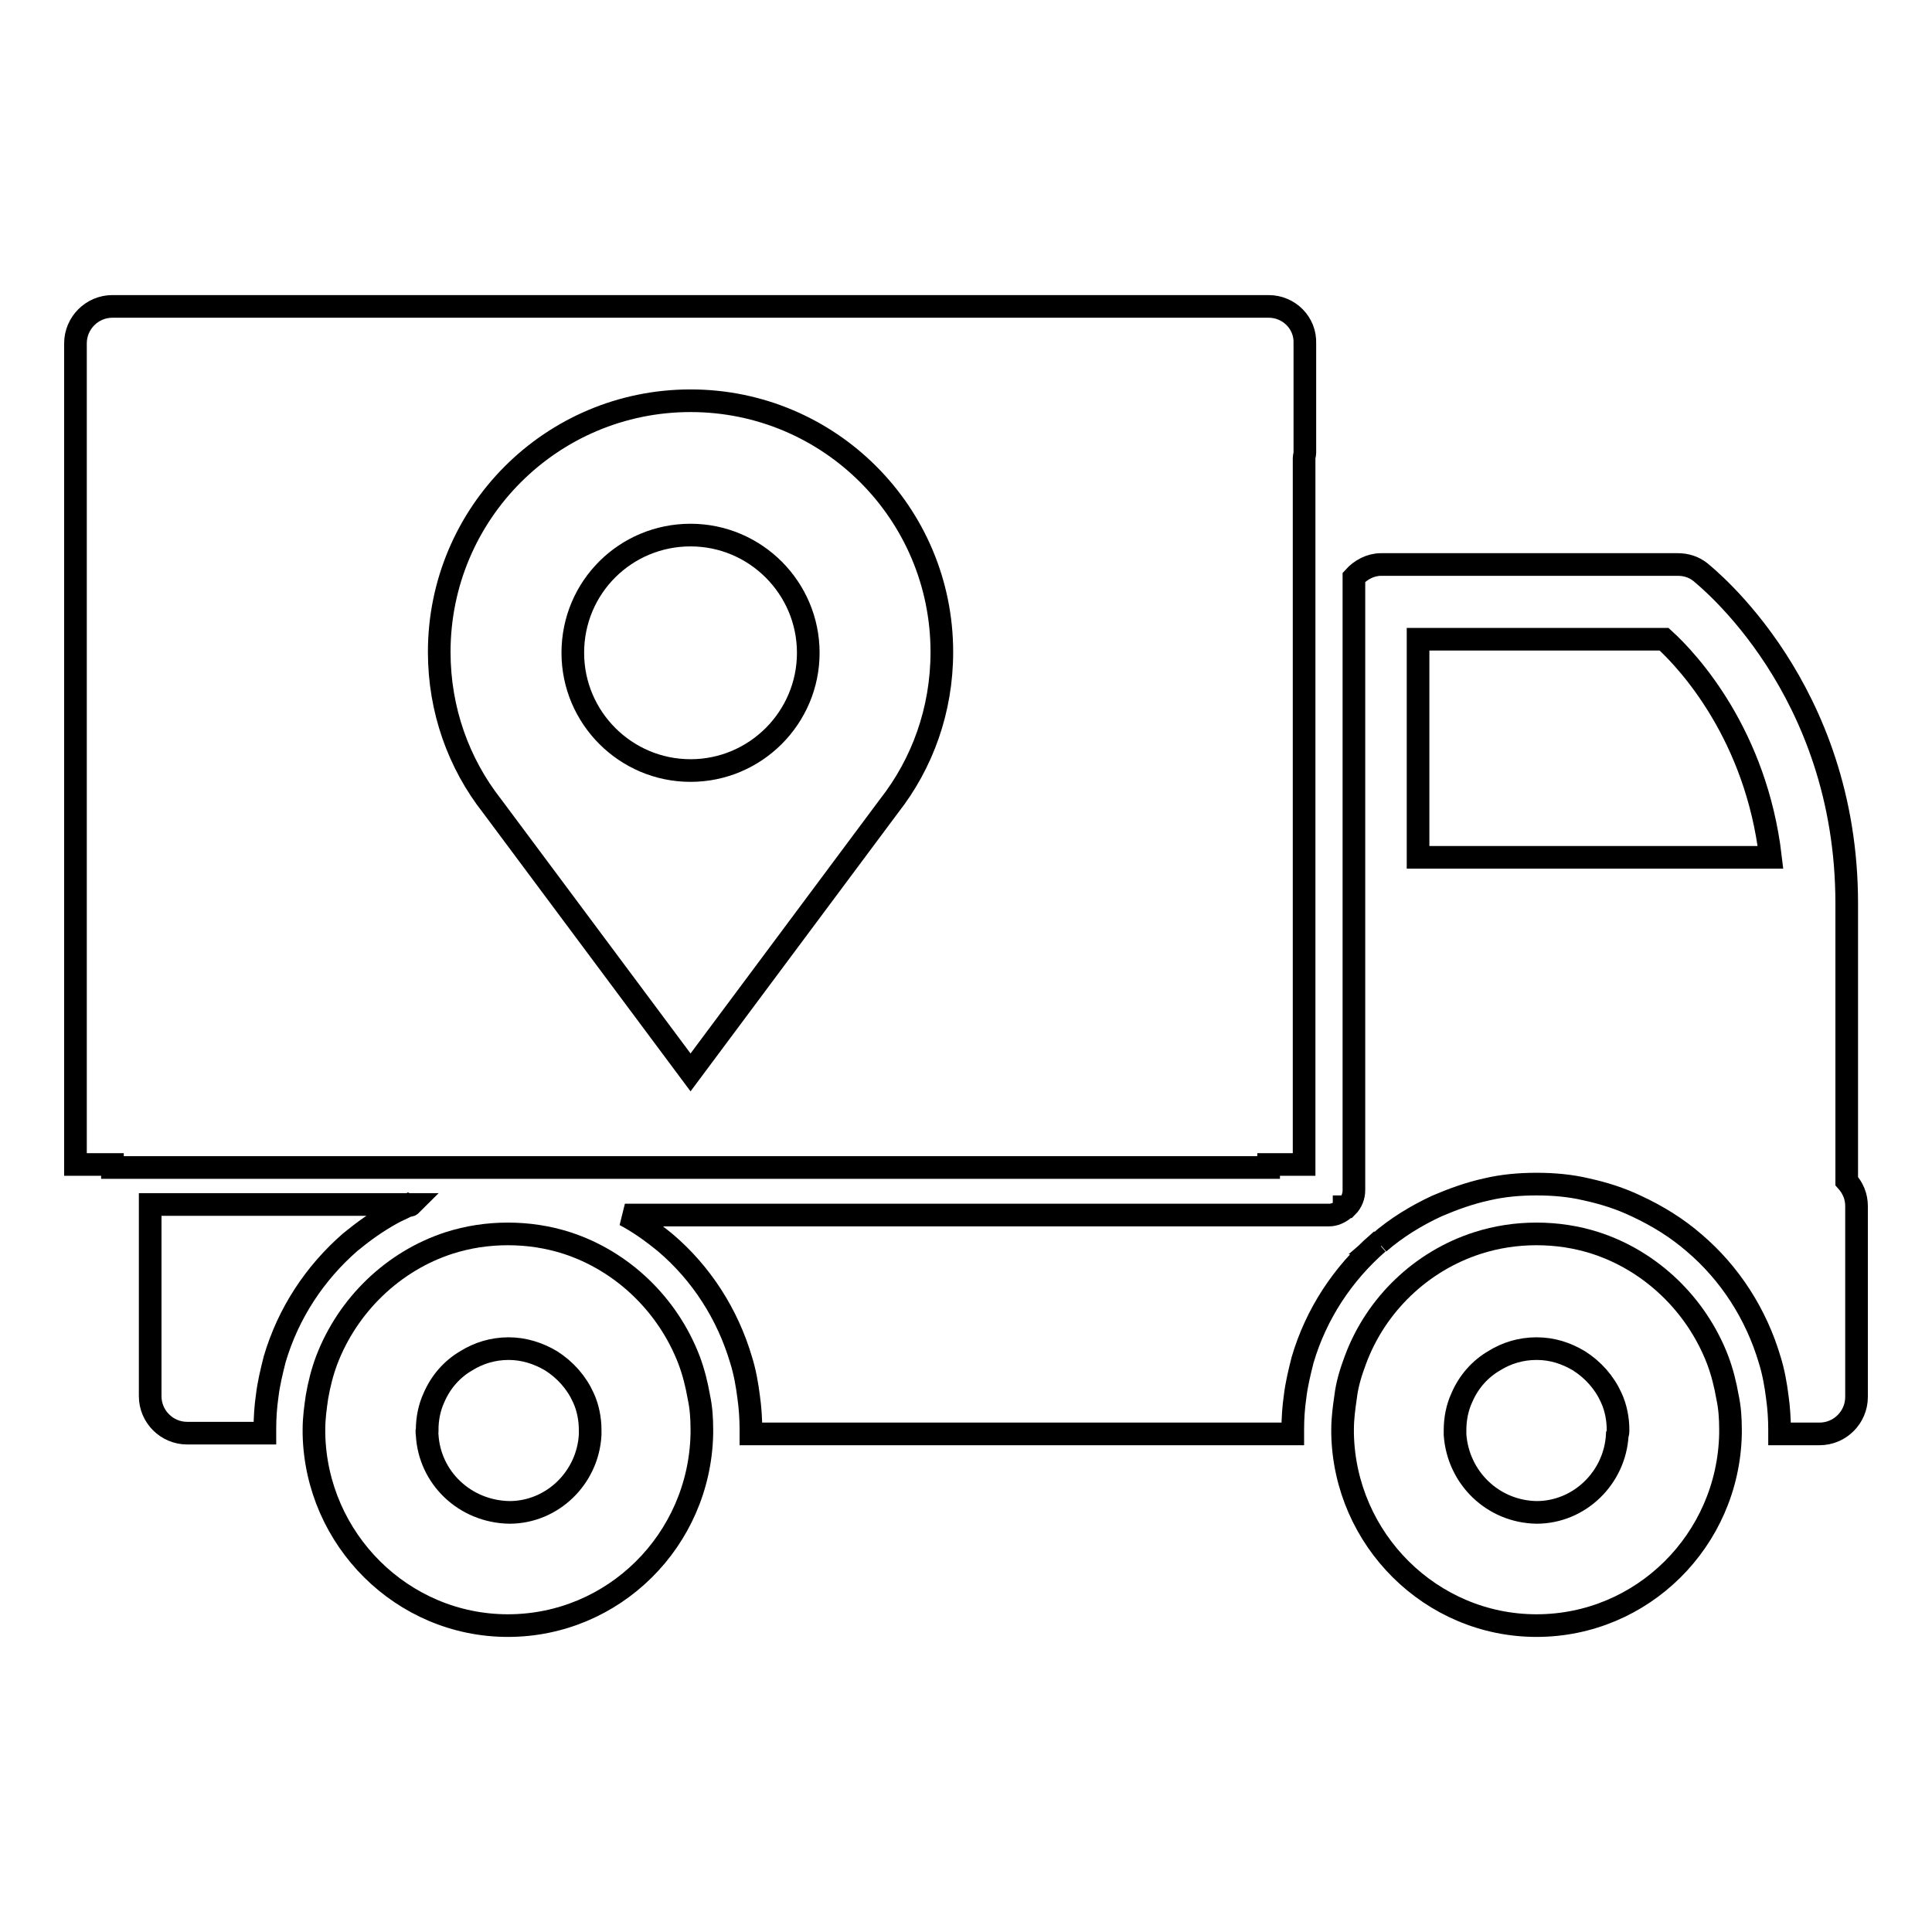 <?xml version="1.0" encoding="utf-8"?>
<!-- Svg Vector Icons : http://www.onlinewebfonts.com/icon -->
<!DOCTYPE svg PUBLIC "-//W3C//DTD SVG 1.1//EN" "http://www.w3.org/Graphics/SVG/1.1/DTD/svg11.dtd">
<svg version="1.1" xmlns="http://www.w3.org/2000/svg" xmlns:xlink="http://www.w3.org/1999/xlink" x="0px" y="0px" viewBox="0 0 256 256" enable-background="new 0 0 256 256" xml:space="preserve">
<g><g><path stroke-width="3" fill-opacity="0" stroke="#000000"  d="M179.6,180.2c-0.6,1.6-1.1,3.2-1.3,4.9c-0.2,1.4-0.4,2.8-0.4,4.3c0,0.2,0,0.4,0,0.6c0.3,14,11.7,25.4,25.7,25.4c14,0,25.4-11.3,25.7-25.4c0-0.2,0-0.4,0-0.6c0-1.5-0.1-2.9-0.4-4.3c-0.3-1.7-0.7-3.3-1.3-4.9c-2.8-7.3-8.8-13.1-16.2-15.5c-2.5-0.8-5.1-1.2-7.8-1.2c-2.7,0-5.3,0.4-7.8,1.2C188.3,167.1,182.3,172.9,179.6,180.2L179.6,180.2z M192.8,190.1c0-0.2,0-0.4,0-0.6c0-1.5,0.3-3,0.9-4.3c0.9-2.1,2.4-3.8,4.3-4.9c1.6-1,3.5-1.6,5.6-1.6s3.9,0.6,5.6,1.6c1.9,1.2,3.4,2.9,4.3,4.9c0.6,1.3,0.9,2.8,0.9,4.3c0,0.2,0,0.4-0.1,0.6c-0.3,5.7-5,10.3-10.7,10.3C197.8,200.3,193.2,195.8,192.8,190.1L192.8,190.1z"/><path stroke-width="3" fill-opacity="0" stroke="#000000"  d="M88.2,164.7c4.7,4,8.2,9.4,10,15.5c0.5,1.6,0.8,3.3,1,4.9c0.2,1.4,0.3,2.9,0.3,4.3c0,0.2,0,0.4,0,0.6h71.8c0-0.2,0-0.4,0-0.6c0-1.5,0.1-2.9,0.3-4.3c0.2-1.7,0.6-3.3,1-4.9c1.8-6.1,5.3-11.4,10-15.5h0.4c-0.1,0-0.2,0-0.3,0c2.3-2,4.9-3.6,7.7-4.9c2.1-0.9,4.3-1.7,6.6-2.2c2.1-0.5,4.3-0.7,6.6-0.7s4.5,0.2,6.6,0.7c2.3,0.5,4.5,1.2,6.6,2.2c2.8,1.3,5.4,2.9,7.7,4.9c4.7,4,8.2,9.4,10,15.5c0.5,1.6,0.8,3.3,1,4.9c0.2,1.4,0.3,2.9,0.3,4.3c0,0.2,0,0.4,0,0.6h5.3c2.7,0,4.9-2.2,4.9-4.9v-25.3c0-1.3-0.5-2.4-1.3-3.3v-36.8c0-28.5-18.6-43.2-19.4-43.9c-0.9-0.7-1.9-1-3-1H183c-1.4,0-2.7,0.7-3.6,1.7v78.4v2.8c0,0.8-0.3,1.6-0.9,2.2h-0.4c0,0.1,0,0.2,0,0.3c-0.6,0.5-1.3,0.8-2,0.8H82.8C84.7,162,86.5,163.3,88.2,164.7L88.2,164.7z M187.9,113.5V84.7h32.6c3.3,3,12.2,12.7,14.1,28.9H187.9L187.9,113.5z"/><path stroke-width="3" fill-opacity="0" stroke="#000000"  d="M43.3,180.2c-0.6,1.6-1,3.2-1.3,4.9c-0.2,1.4-0.4,2.8-0.4,4.3c0,0.2,0,0.4,0,0.6c0.3,14,11.7,25.4,25.7,25.4S92.7,204.1,93,190c0-0.2,0-0.4,0-0.6c0-1.5-0.1-2.9-0.4-4.3c-0.3-1.7-0.7-3.3-1.3-4.9c-2.8-7.3-8.8-13.1-16.2-15.5c-2.5-0.8-5.1-1.2-7.8-1.2c-2.7,0-5.3,0.4-7.8,1.2C52.1,167.1,46.1,172.9,43.3,180.2L43.3,180.2z M56.6,190.1c0-0.2-0.1-0.4,0-0.6c0-1.5,0.3-3,0.9-4.3c0.9-2.1,2.4-3.8,4.3-4.9c1.6-1,3.5-1.6,5.6-1.6c2,0,3.9,0.6,5.6,1.6c1.9,1.2,3.4,2.9,4.3,4.9c0.6,1.3,0.9,2.8,0.9,4.3c0,0.2,0,0.4,0,0.6c-0.3,5.7-5,10.3-10.7,10.3C61.6,200.3,56.9,195.8,56.6,190.1L56.6,190.1z"/><path stroke-width="3" fill-opacity="0" stroke="#000000"  d="M54.5,159.6H19.9c0,0,0,0.1,0,0.1v1.1v24.2c0,2.7,2.2,4.9,4.9,4.9h10.3c0-0.2,0-0.4,0-0.6c0-1.5,0.1-2.9,0.3-4.3c0.2-1.7,0.6-3.3,1-4.9c1.8-6.1,5.3-11.4,10-15.5c1.7-1.4,3.5-2.7,5.5-3.8c0.7-0.4,1.5-0.7,2.2-1.1C54.3,159.8,54.4,159.7,54.5,159.6L54.5,159.6z"/><path stroke-width="3" fill-opacity="0" stroke="#000000"  d="M75.9,86.5c0,8.6,7,15.6,15.6,15.6s15.6-7,15.6-15.6c0-8.6-7-15.6-15.6-15.6S75.9,77.8,75.9,86.5z"/><path stroke-width="3" fill-opacity="0" stroke="#000000"  d="M168.1,40.6H14.9c-2.7,0-4.9,2.2-4.9,4.9v108.8h4.9v0.4h153.2v-0.4h4.7V60.7c0-0.2,0.1-0.5,0.1-0.7V45.5C173,42.8,170.8,40.6,168.1,40.6z M117.8,106.8l-26.3,35.3l-26.3-35.3c-4.4-5.6-7-12.7-7-20.4c0-18.4,14.9-33.3,33.3-33.3c18.4,0,33.3,14.9,33.3,33.3C124.8,94.1,122.2,101.2,117.8,106.8L117.8,106.8z"/></g></g>
</svg>